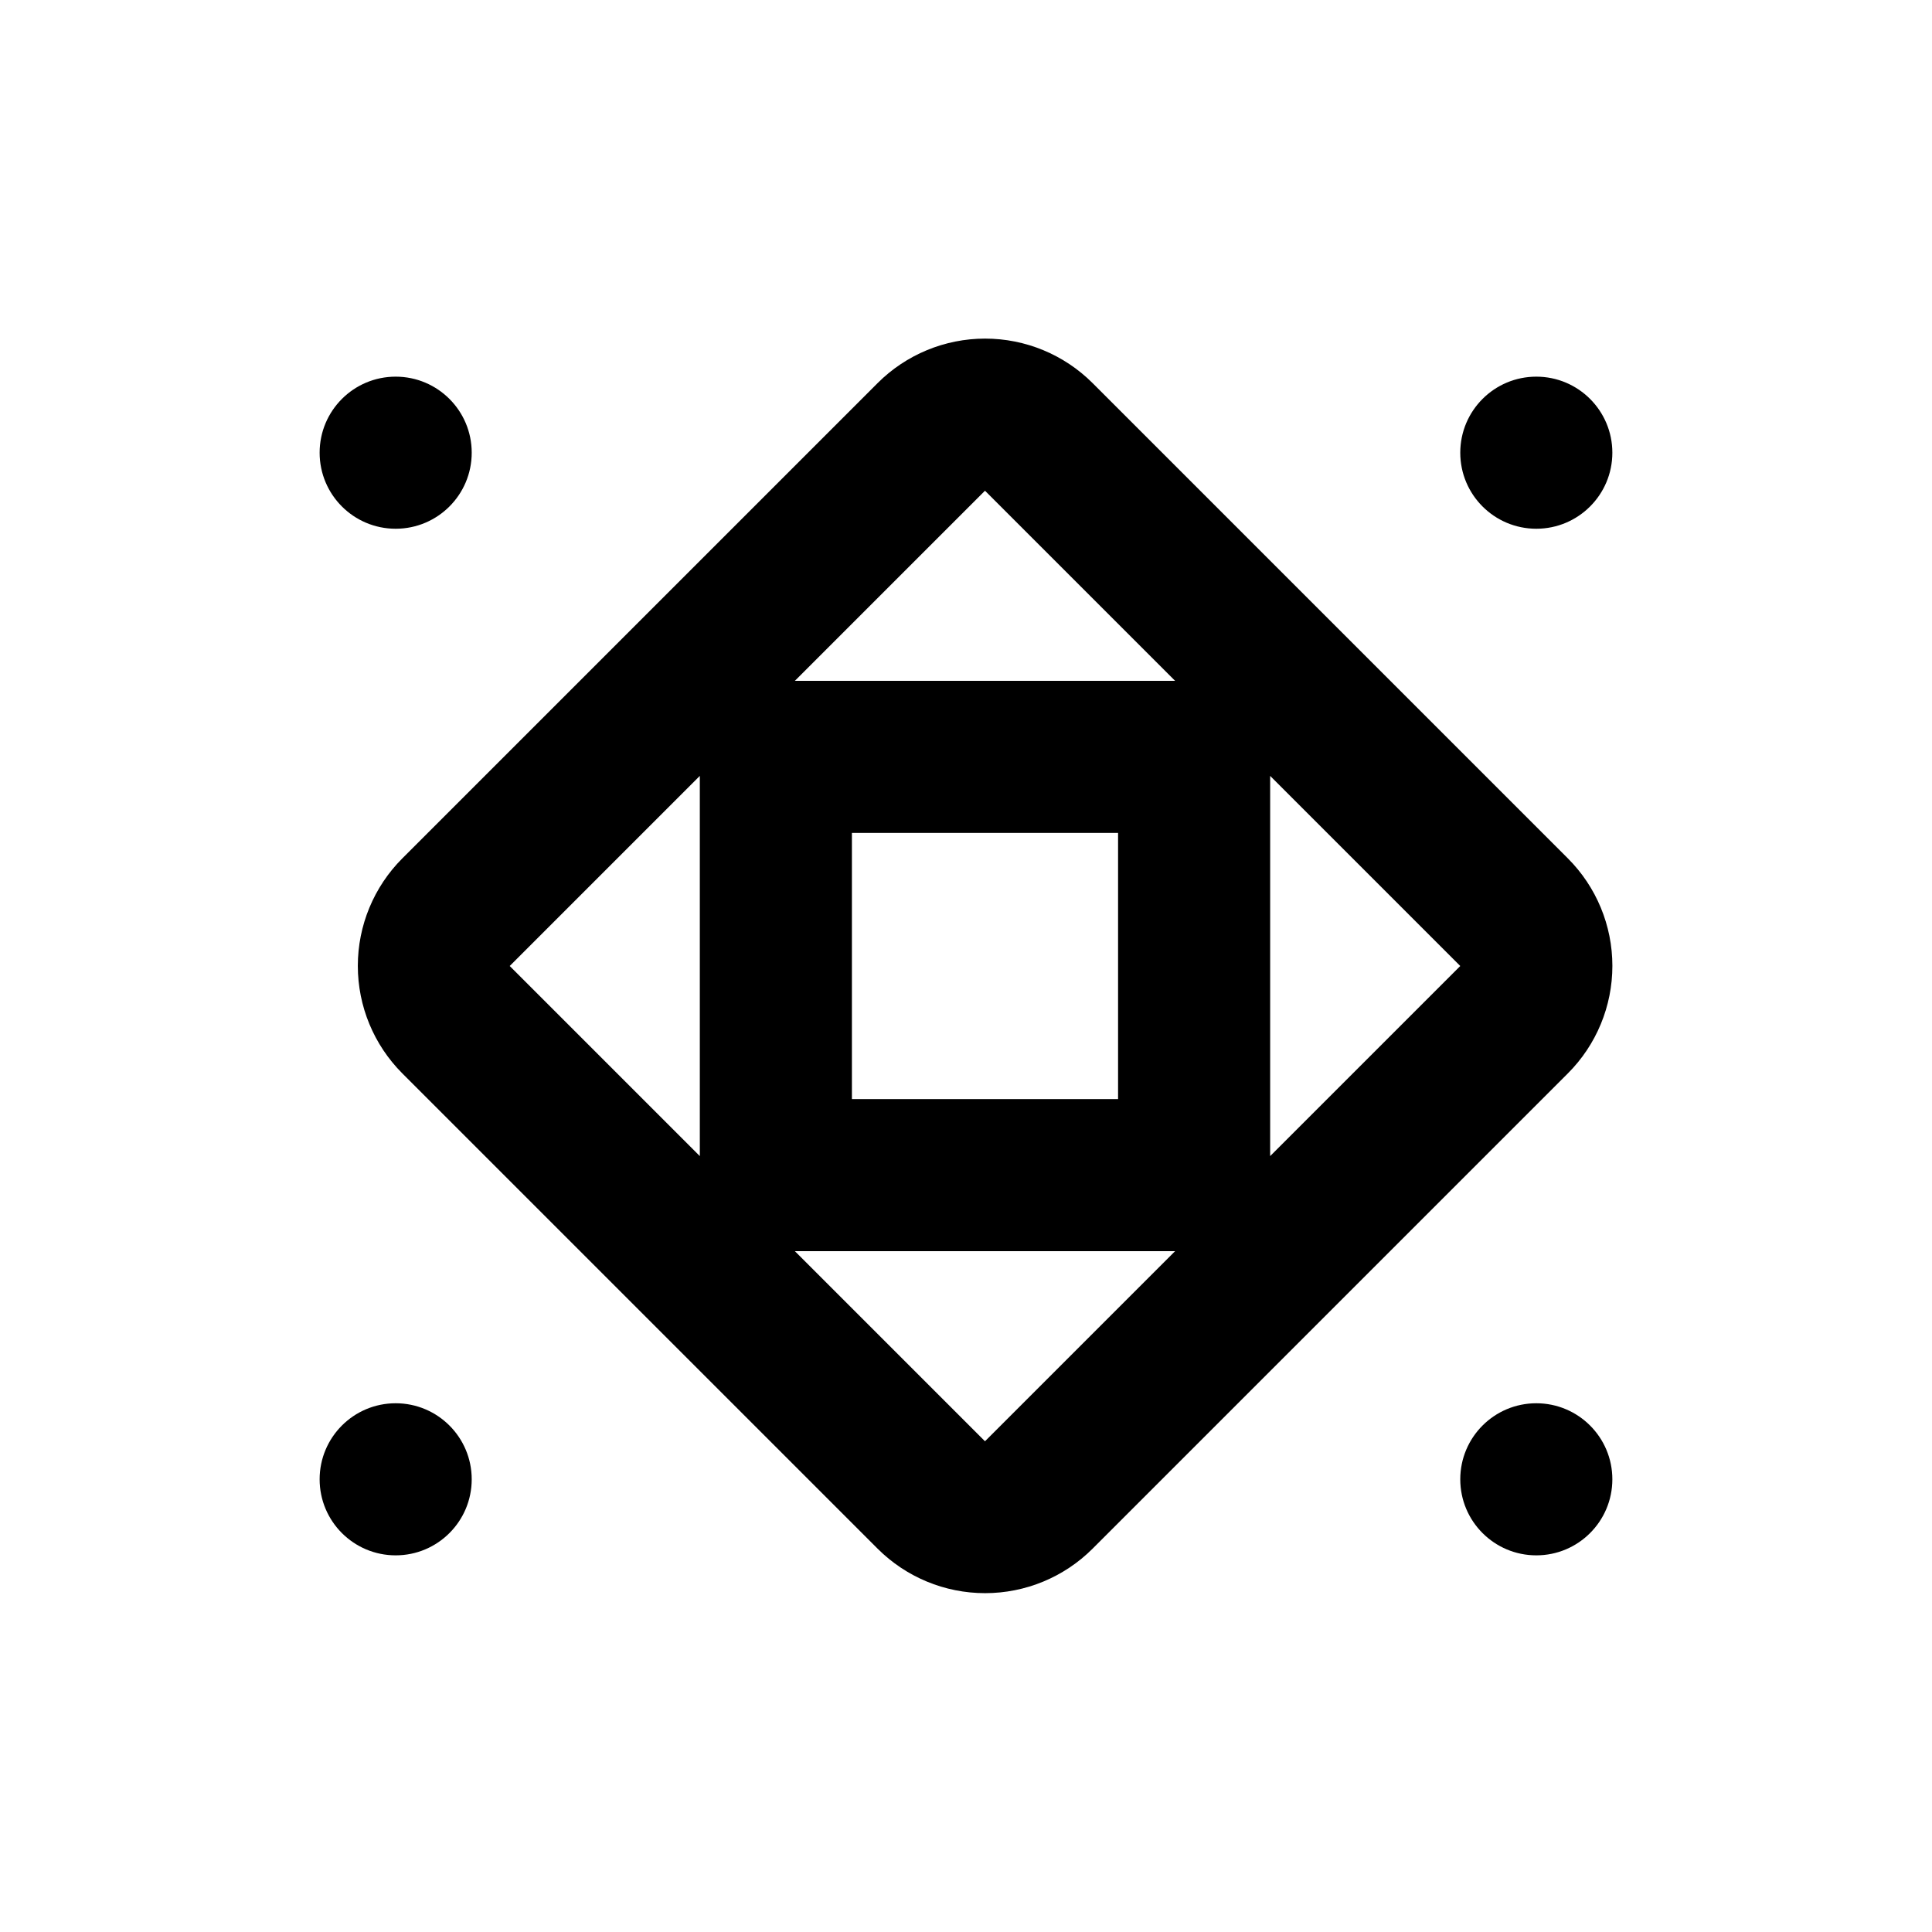 <?xml version="1.0" encoding="UTF-8"?>
<!-- Uploaded to: SVG Repo, www.svgrepo.com, Generator: SVG Repo Mixer Tools -->
<svg fill="#000000" width="800px" height="800px" version="1.1" viewBox="144 144 512 512" xmlns="http://www.w3.org/2000/svg">
 <g>
  <path d="m433.55 245.53c-7.555-7.555-17.805-11.797-28.488-11.797-10.688 0-20.934 4.242-28.492 11.797l-125.95 125.95c-7.551 7.555-11.793 17.805-11.793 28.488 0 10.688 4.242 20.934 11.793 28.492l125.95 125.95c7.559 7.551 17.805 11.793 28.492 11.793 10.684 0 20.934-4.242 28.488-11.793l125.95-125.95c7.555-7.559 11.797-17.805 11.797-28.492 0-10.684-4.242-20.934-11.797-28.488zm-104.09 119.2v85.648l-50.379-50.379 50.379-50.383zm75.57 161.22-50.379-50.379h100.76zm-35.266-90.684v-70.535h70.535v70.535zm70.535-110.84h-85.648l50.379-50.379 50.383 50.379zm40.305 125.95v-100.76l50.379 50.383z"/>
  <path d="m571.29 263.97c0 11.133-9.023 20.152-20.152 20.152s-20.152-9.02-20.152-20.152c0-11.129 9.023-20.152 20.152-20.152s20.152 9.023 20.152 20.152"/>
  <path d="m571.29 536.03c0 11.129-9.023 20.152-20.152 20.152s-20.152-9.023-20.152-20.152 9.023-20.152 20.152-20.152 20.152 9.023 20.152 20.152"/>
  <path d="m269.01 263.97c0 11.133-9.023 20.152-20.152 20.152-11.129 0-20.152-9.02-20.152-20.152 0-11.129 9.023-20.152 20.152-20.152 11.129 0 20.152 9.023 20.152 20.152"/>
  <path d="m269.01 536.03c0 11.129-9.023 20.152-20.152 20.152-11.129 0-20.152-9.023-20.152-20.152s9.023-20.152 20.152-20.152c11.129 0 20.152 9.023 20.152 20.152"/>
 </g>
</svg>